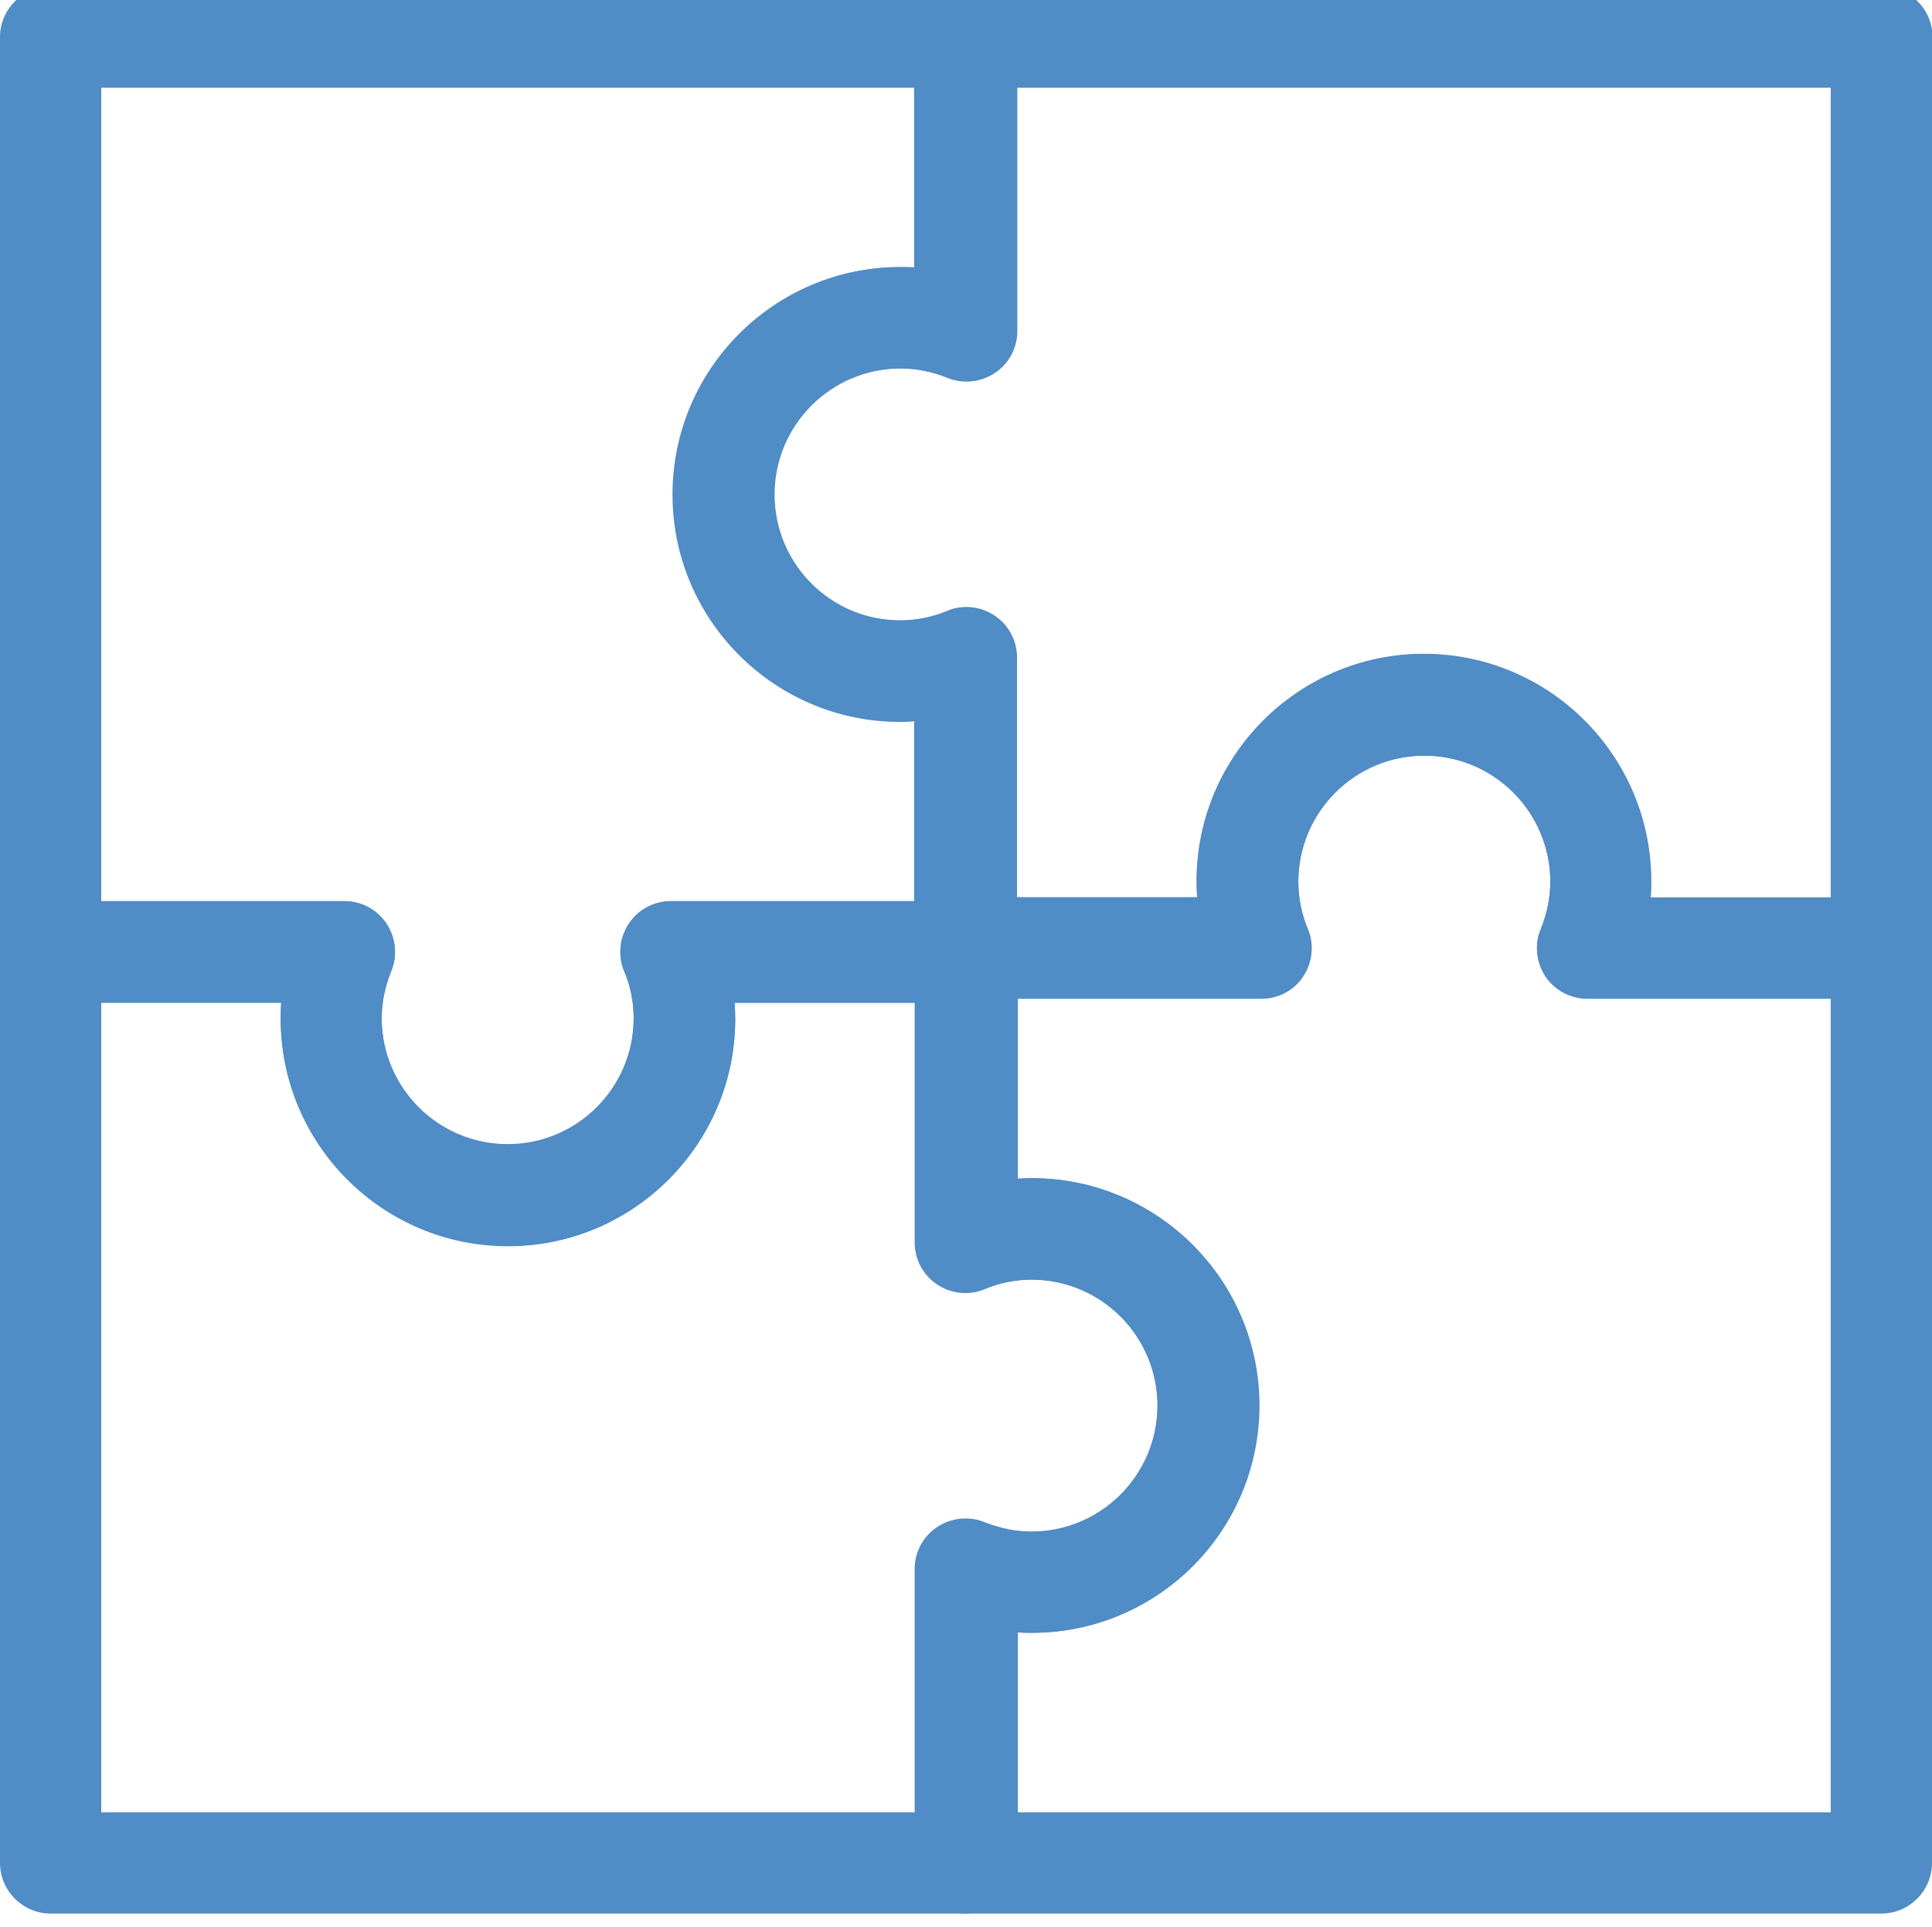 <?xml version="1.0" encoding="UTF-8"?><svg fill="#508CC5" id="a" xmlns="http://www.w3.org/2000/svg" viewBox="0 0 68.69 68.5"><path d="m18.06,44.28c-4.45,0-8.08-3.62-8.08-8.08,0-.19,0-.38.02-.57H1.8c-.99,0-1.8-.81-1.8-1.8V1.32C0,.33.81-.48,1.8-.48h32.52c.99,0,1.8.81,1.8,1.8v10.43c0,.6-.29,1.15-.79,1.49-.49.33-1.12.4-1.67.18-.54-.22-1.09-.32-1.64-.32-2.47,0-4.48,2.01-4.48,4.48s2.01,4.48,4.48,4.48c.55,0,1.1-.11,1.64-.32.55-.22,1.18-.15,1.67.18.49.33.79.89.79,1.49v10.43c0,.99-.81,1.8-1.8,1.8h-8.2c.01.19.02.38.02.57,0,4.45-3.62,8.08-8.08,8.08Zm-14.46-12.24h8.65c.6,0,1.16.3,1.49.8.33.5.4,1.13.17,1.68-.22.55-.34,1.11-.34,1.68,0,2.47,2.01,4.48,4.48,4.48s4.48-2.01,4.48-4.48c0-.57-.11-1.14-.34-1.68-.23-.55-.16-1.19.17-1.68.33-.5.89-.8,1.49-.8h8.65v-6.4c-.17.01-.34.02-.51.02-4.45,0-8.08-3.62-8.08-8.08s3.62-8.08,8.08-8.08c.17,0,.34,0,.51.02V3.12H3.6v28.92Z"/><path d="m34.32,68.02H1.8c-.99,0-1.8-.81-1.8-1.8v-32.39c0-.99.81-1.8,1.8-1.8h10.45c.6,0,1.16.3,1.49.8.33.5.4,1.13.17,1.68-.22.55-.34,1.11-.34,1.68,0,2.47,2.01,4.48,4.48,4.48s4.48-2.01,4.48-4.48c0-.57-.11-1.14-.34-1.68-.23-.55-.16-1.19.17-1.68.33-.5.89-.8,1.49-.8h10.45c.99,0,1.8.81,1.8,1.8v8.07c.19-.01.38-.02.57-.02,4.45,0,8.08,3.62,8.08,8.08s-3.62,8.08-8.08,8.08c-.19,0-.38,0-.57-.02v8.2c0,.99-.81,1.8-1.8,1.8Zm-30.72-3.6h28.92v-8.65c0-.6.3-1.16.8-1.49.5-.33,1.13-.4,1.68-.17.55.22,1.11.34,1.68.34,2.47,0,4.48-2.01,4.48-4.48s-2.01-4.48-4.48-4.48c-.57,0-1.14.11-1.68.34-.55.23-1.19.16-1.68-.17-.5-.33-.8-.89-.8-1.49v-8.52h-6.4c.01.19.02.38.02.57,0,4.45-3.62,8.08-8.08,8.08s-8.08-3.62-8.08-8.08c0-.19,0-.38.02-.57H3.6v28.79Z"/><path d="m66.89,68.02h-32.52c-.99,0-1.8-.81-1.8-1.8v-10.43c0-.6.29-1.15.79-1.49s1.12-.4,1.67-.18c.54.21,1.09.32,1.64.32,2.47,0,4.48-2.01,4.48-4.48s-2.01-4.48-4.48-4.48c-.55,0-1.1.11-1.64.32-.55.22-1.18.15-1.67-.18-.49-.33-.79-.89-.79-1.49v-10.43c0-.99.81-1.8,1.8-1.8h8.2c-.01-.19-.02-.38-.02-.57,0-4.45,3.62-8.08,8.08-8.08s8.08,3.62,8.08,8.08c0,.19,0,.38-.02.57h8.2c.99,0,1.8.81,1.8,1.8v32.52c0,.99-.81,1.8-1.8,1.8Zm-30.72-3.6h28.92v-28.92h-8.65c-.6,0-1.16-.3-1.49-.79-.33-.5-.4-1.13-.17-1.68.22-.55.34-1.11.34-1.69,0-2.47-2.01-4.48-4.48-4.48s-4.48,2.01-4.48,4.48c0,.57.11,1.14.34,1.69.23.55.16,1.18-.17,1.68-.33.5-.89.79-1.49.79h-8.65v6.4c.17-.01.34-.02.51-.02,4.45,0,8.08,3.62,8.08,8.08s-3.62,8.08-8.08,8.08c-.17,0-.34,0-.51-.02v6.4Z"/><path d="m66.89,35.5h-10.45c-.6,0-1.16-.3-1.49-.79-.33-.5-.4-1.13-.17-1.68.22-.55.34-1.11.34-1.69,0-2.47-2.01-4.48-4.48-4.48s-4.48,2.01-4.48,4.48c0,.57.11,1.14.34,1.69.23.55.16,1.18-.17,1.68-.33.5-.89.79-1.49.79h-10.45c-.99,0-1.8-.81-1.8-1.8v-8.07c-.19.01-.38.02-.57.02-4.45,0-8.08-3.62-8.08-8.08s3.62-8.08,8.08-8.08c.19,0,.38,0,.57.02V1.32c0-.99.81-1.8,1.8-1.8h32.52c.99,0,1.8.81,1.8,1.8v32.39c0,.99-.81,1.8-1.8,1.8Zm-8.2-3.6h6.4V3.12h-28.92v8.65c0,.6-.3,1.16-.8,1.49-.5.33-1.13.4-1.68.17-.55-.22-1.11-.34-1.69-.34-2.47,0-4.48,2.01-4.48,4.48s2.01,4.48,4.48,4.48c.57,0,1.14-.11,1.68-.34.55-.23,1.19-.16,1.68.17.5.33.8.89.8,1.49v8.52h6.4c-.01-.19-.02-.38-.02-.57,0-4.45,3.62-8.08,8.08-8.08s8.08,3.62,8.08,8.08c0,.19,0,.38-.02.57Z"/></svg>
